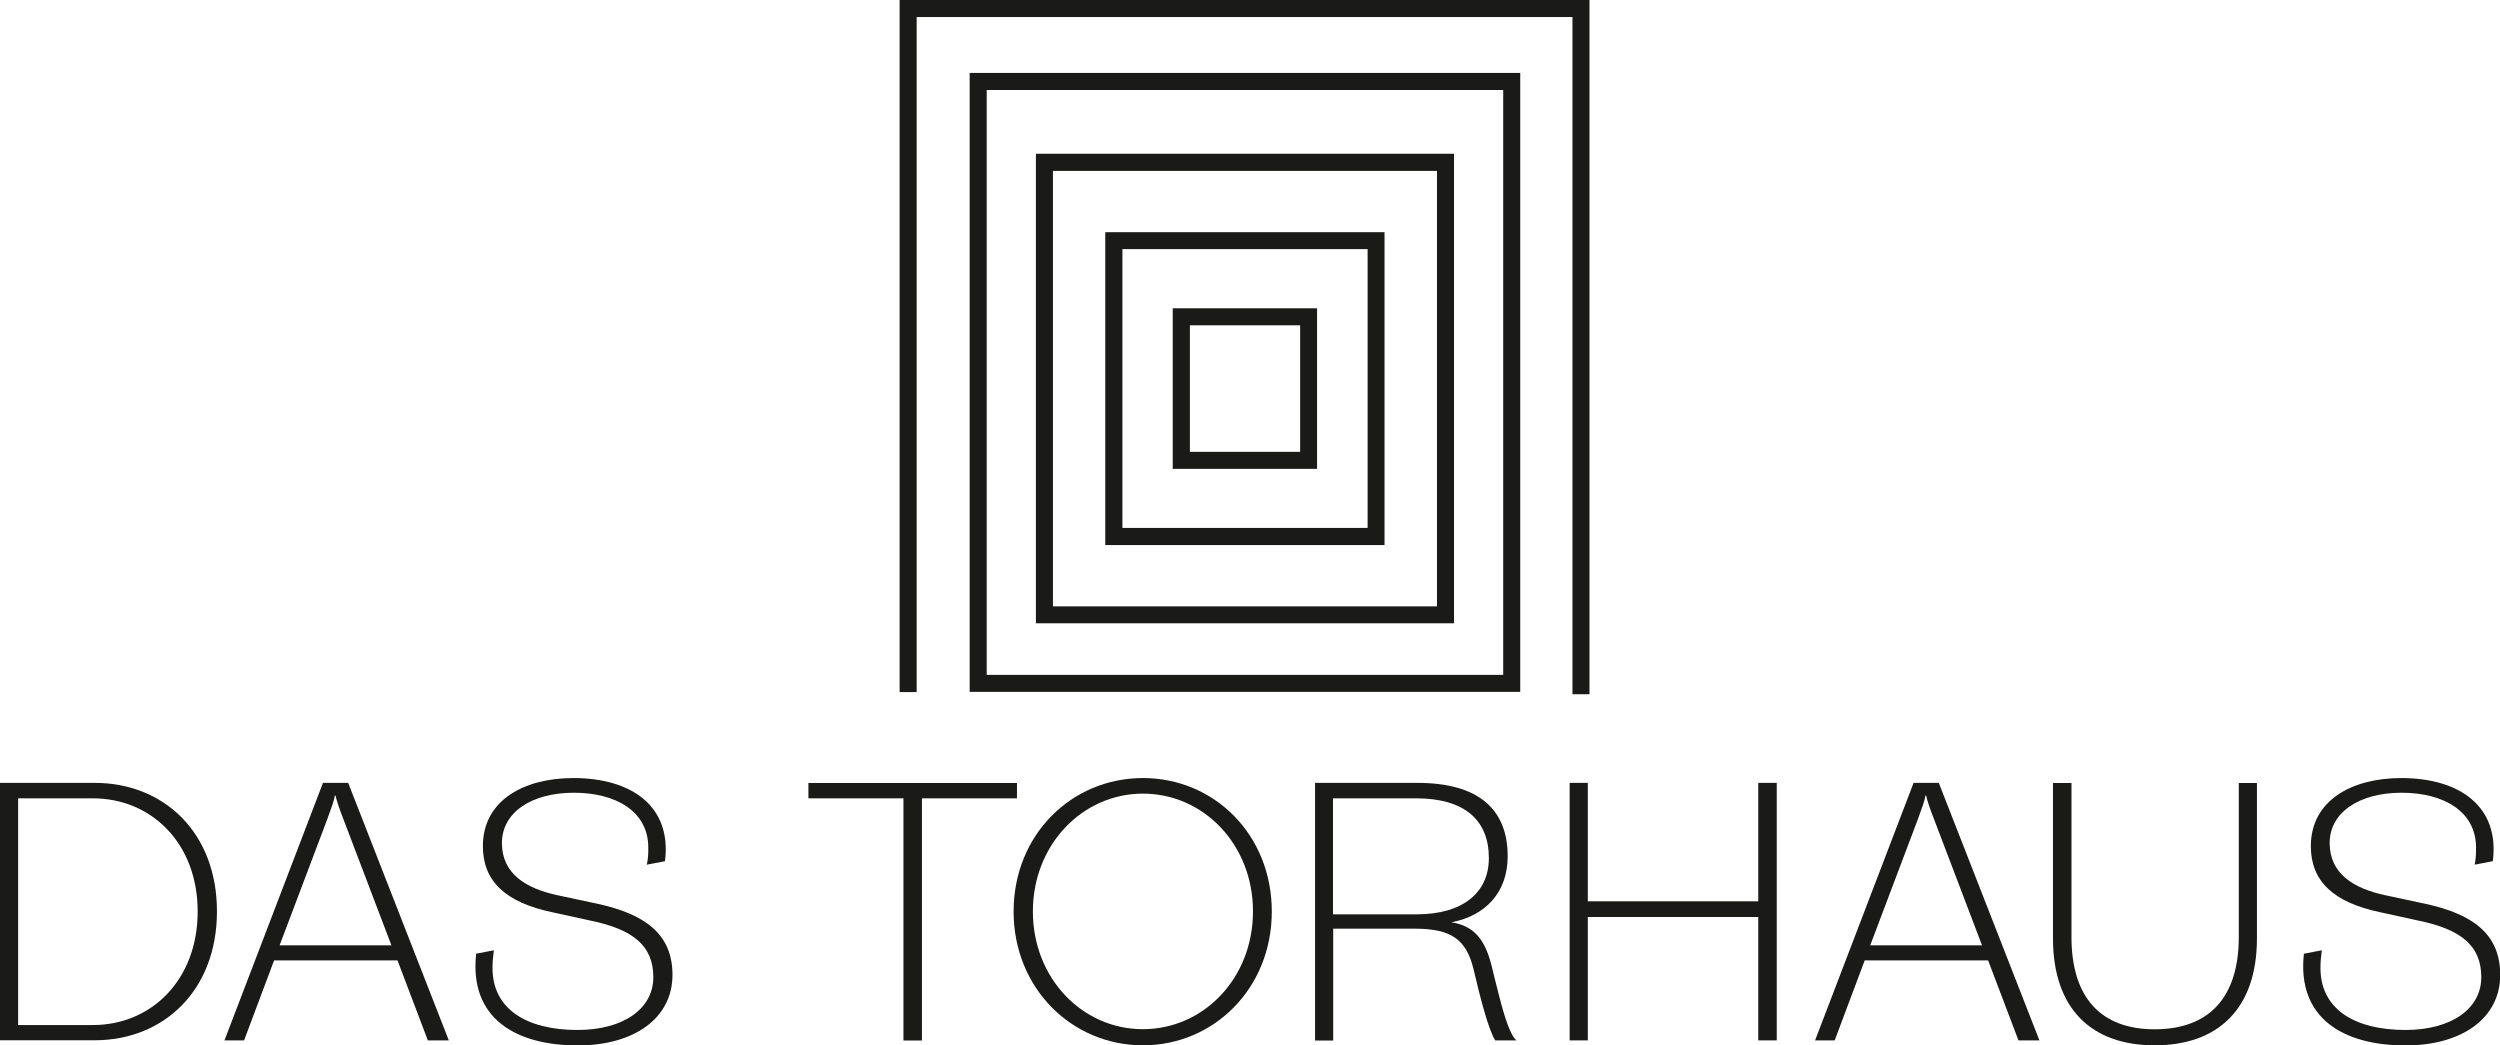 <?xml version="1.0" encoding="UTF-8"?>
<svg id="Ebene_1" data-name="Ebene 1" xmlns="http://www.w3.org/2000/svg" viewBox="0 0 223.09 93.28">
  <defs>
    <style>
      .cls-1 {
        fill: #1a1a18;
      }
    </style>
  </defs>
  <g>
    <polygon class="cls-1" points="80.28 0 80.28 61.76 81.8 61.76 81.8 1.52 140.32 1.52 140.32 61.95 141.84 61.95 141.84 0 80.28 0"/>
    <path class="cls-1" d="M86.53,61.74h49.13V6.51h-49.13v55.23ZM134.14,8.03v52.19h-46.09V8.03h46.09Z"/>
    <path class="cls-1" d="M129.75,13.72h-37.31v41.9h37.31V13.72ZM93.96,54.11V15.25h34.27v38.86h-34.27Z"/>
    <path class="cls-1" d="M98.63,48.64h24.92v-27.92h-24.92v27.92ZM122.04,22.23v24.88h-21.88v-24.88h21.88Z"/>
    <path class="cls-1" d="M117.53,27.51h-12.88v14.33h12.88v-14.33ZM106.18,40.32v-11.29h9.84v11.29h-9.84Z"/>
  </g>
  <path class="cls-1" d="M0,69.86h8.45c6.14,0,10.91,4.4,10.91,11.47s-4.77,11.5-10.91,11.5H0v-22.98ZM8.29,91.47c5.21,0,9.35-4.02,9.35-10.13s-4.15-10.1-9.35-10.1H1.62v20.23h6.67Z"/>
  <path class="cls-1" d="M28.82,69.86h2.25l8.98,22.98h-1.87l-2.71-7.14h-11.01l-2.68,7.14h-1.75l8.79-22.98ZM34.93,84.36l-4.27-11.22c-.44-1.12-.62-1.72-.72-2.15h-.06c-.06.44-.28,1.03-.69,2.15l-4.24,11.22h9.98Z"/>
  <path class="cls-1" d="M42.45,85.11l1.62-.31c-.09.69-.12,1.06-.12,1.59,0,3.62,2.99,5.52,7.58,5.52,4.12,0,6.77-1.9,6.77-4.71s-1.81-4.27-5.61-5.05l-3.43-.75c-4.12-.87-6.17-2.74-6.17-5.89,0-4.08,3.65-6.08,8.08-6.08,5.24,0,8.79,2.56,8.17,7.42l-1.62.31c.13-.59.13-1.03.13-1.53,0-3.21-2.87-4.89-6.64-4.89s-6.42,1.75-6.42,4.49,2.15,4.05,4.93,4.65l3.65.78c4.08.9,6.64,2.62,6.64,6.33,0,3.9-3.46,6.3-8.45,6.3-5.55,0-9.7-2.43-9.07-8.17Z"/>
  <path class="cls-1" d="M80.62,71.24h-8.48v-1.37h18.61v1.37h-8.48v21.61h-1.65v-21.61Z"/>
  <path class="cls-1" d="M90.45,81.34c0-6.86,5.18-11.91,11.54-11.91s11.5,5.05,11.5,11.91-5.17,11.94-11.5,11.94-11.54-5.08-11.54-11.94ZM101.99,91.84c5.39,0,9.82-4.52,9.82-10.51s-4.43-10.51-9.82-10.51-9.82,4.55-9.82,10.51,4.4,10.51,9.82,10.51Z"/>
  <path class="cls-1" d="M117.33,69.86h9.14c5.49,0,8.07,2.37,8.07,6.55,0,3.18-1.93,5.3-5.02,5.89.78.13,1.37.37,1.87.75.84.65,1.34,1.65,1.72,3.15.22.9.44,1.81.66,2.65.5,1.96,1.03,3.59,1.56,3.99h-1.9c-.59-.9-1.37-3.9-1.96-6.45-.66-2.56-1.96-3.52-5.24-3.52h-7.26v9.98h-1.62v-22.98ZM126.44,81.59c4.05,0,6.42-1.9,6.42-5.02,0-3.37-2.15-5.33-6.49-5.33h-7.42v10.35h7.48Z"/>
  <path class="cls-1" d="M140.07,69.86h1.62v10.57h15.21v-10.57h1.65v22.98h-1.65v-11.01h-15.21v11.01h-1.62v-22.98Z"/>
  <path class="cls-1" d="M170.76,69.86h2.25l8.98,22.98h-1.87l-2.71-7.14h-11.01l-2.68,7.14h-1.75l8.79-22.98ZM176.87,84.36l-4.27-11.22c-.44-1.12-.62-1.72-.72-2.15h-.06c-.06.44-.28,1.03-.69,2.15l-4.24,11.22h9.98Z"/>
  <path class="cls-1" d="M183.2,83.74v-13.87h1.65v13.75c0,5.36,2.59,8.23,7.42,8.23s7.51-2.81,7.51-8.23v-13.75h1.62v13.87c0,6.3-3.49,9.54-9.13,9.54s-9.07-3.27-9.07-9.54Z"/>
  <path class="cls-1" d="M205.57,85.11l1.62-.31c-.09.69-.12,1.06-.12,1.59,0,3.62,2.99,5.52,7.58,5.52,4.12,0,6.77-1.9,6.77-4.71s-1.81-4.27-5.61-5.05l-3.43-.75c-4.12-.87-6.17-2.74-6.17-5.89,0-4.08,3.65-6.08,8.07-6.08,5.24,0,8.79,2.56,8.17,7.42l-1.62.31c.12-.59.12-1.03.12-1.53,0-3.21-2.87-4.89-6.64-4.89s-6.42,1.75-6.42,4.49,2.15,4.05,4.93,4.65l3.65.78c4.09.9,6.64,2.62,6.64,6.33,0,3.9-3.46,6.3-8.45,6.3-5.55,0-9.7-2.43-9.07-8.17Z"/>
</svg>
